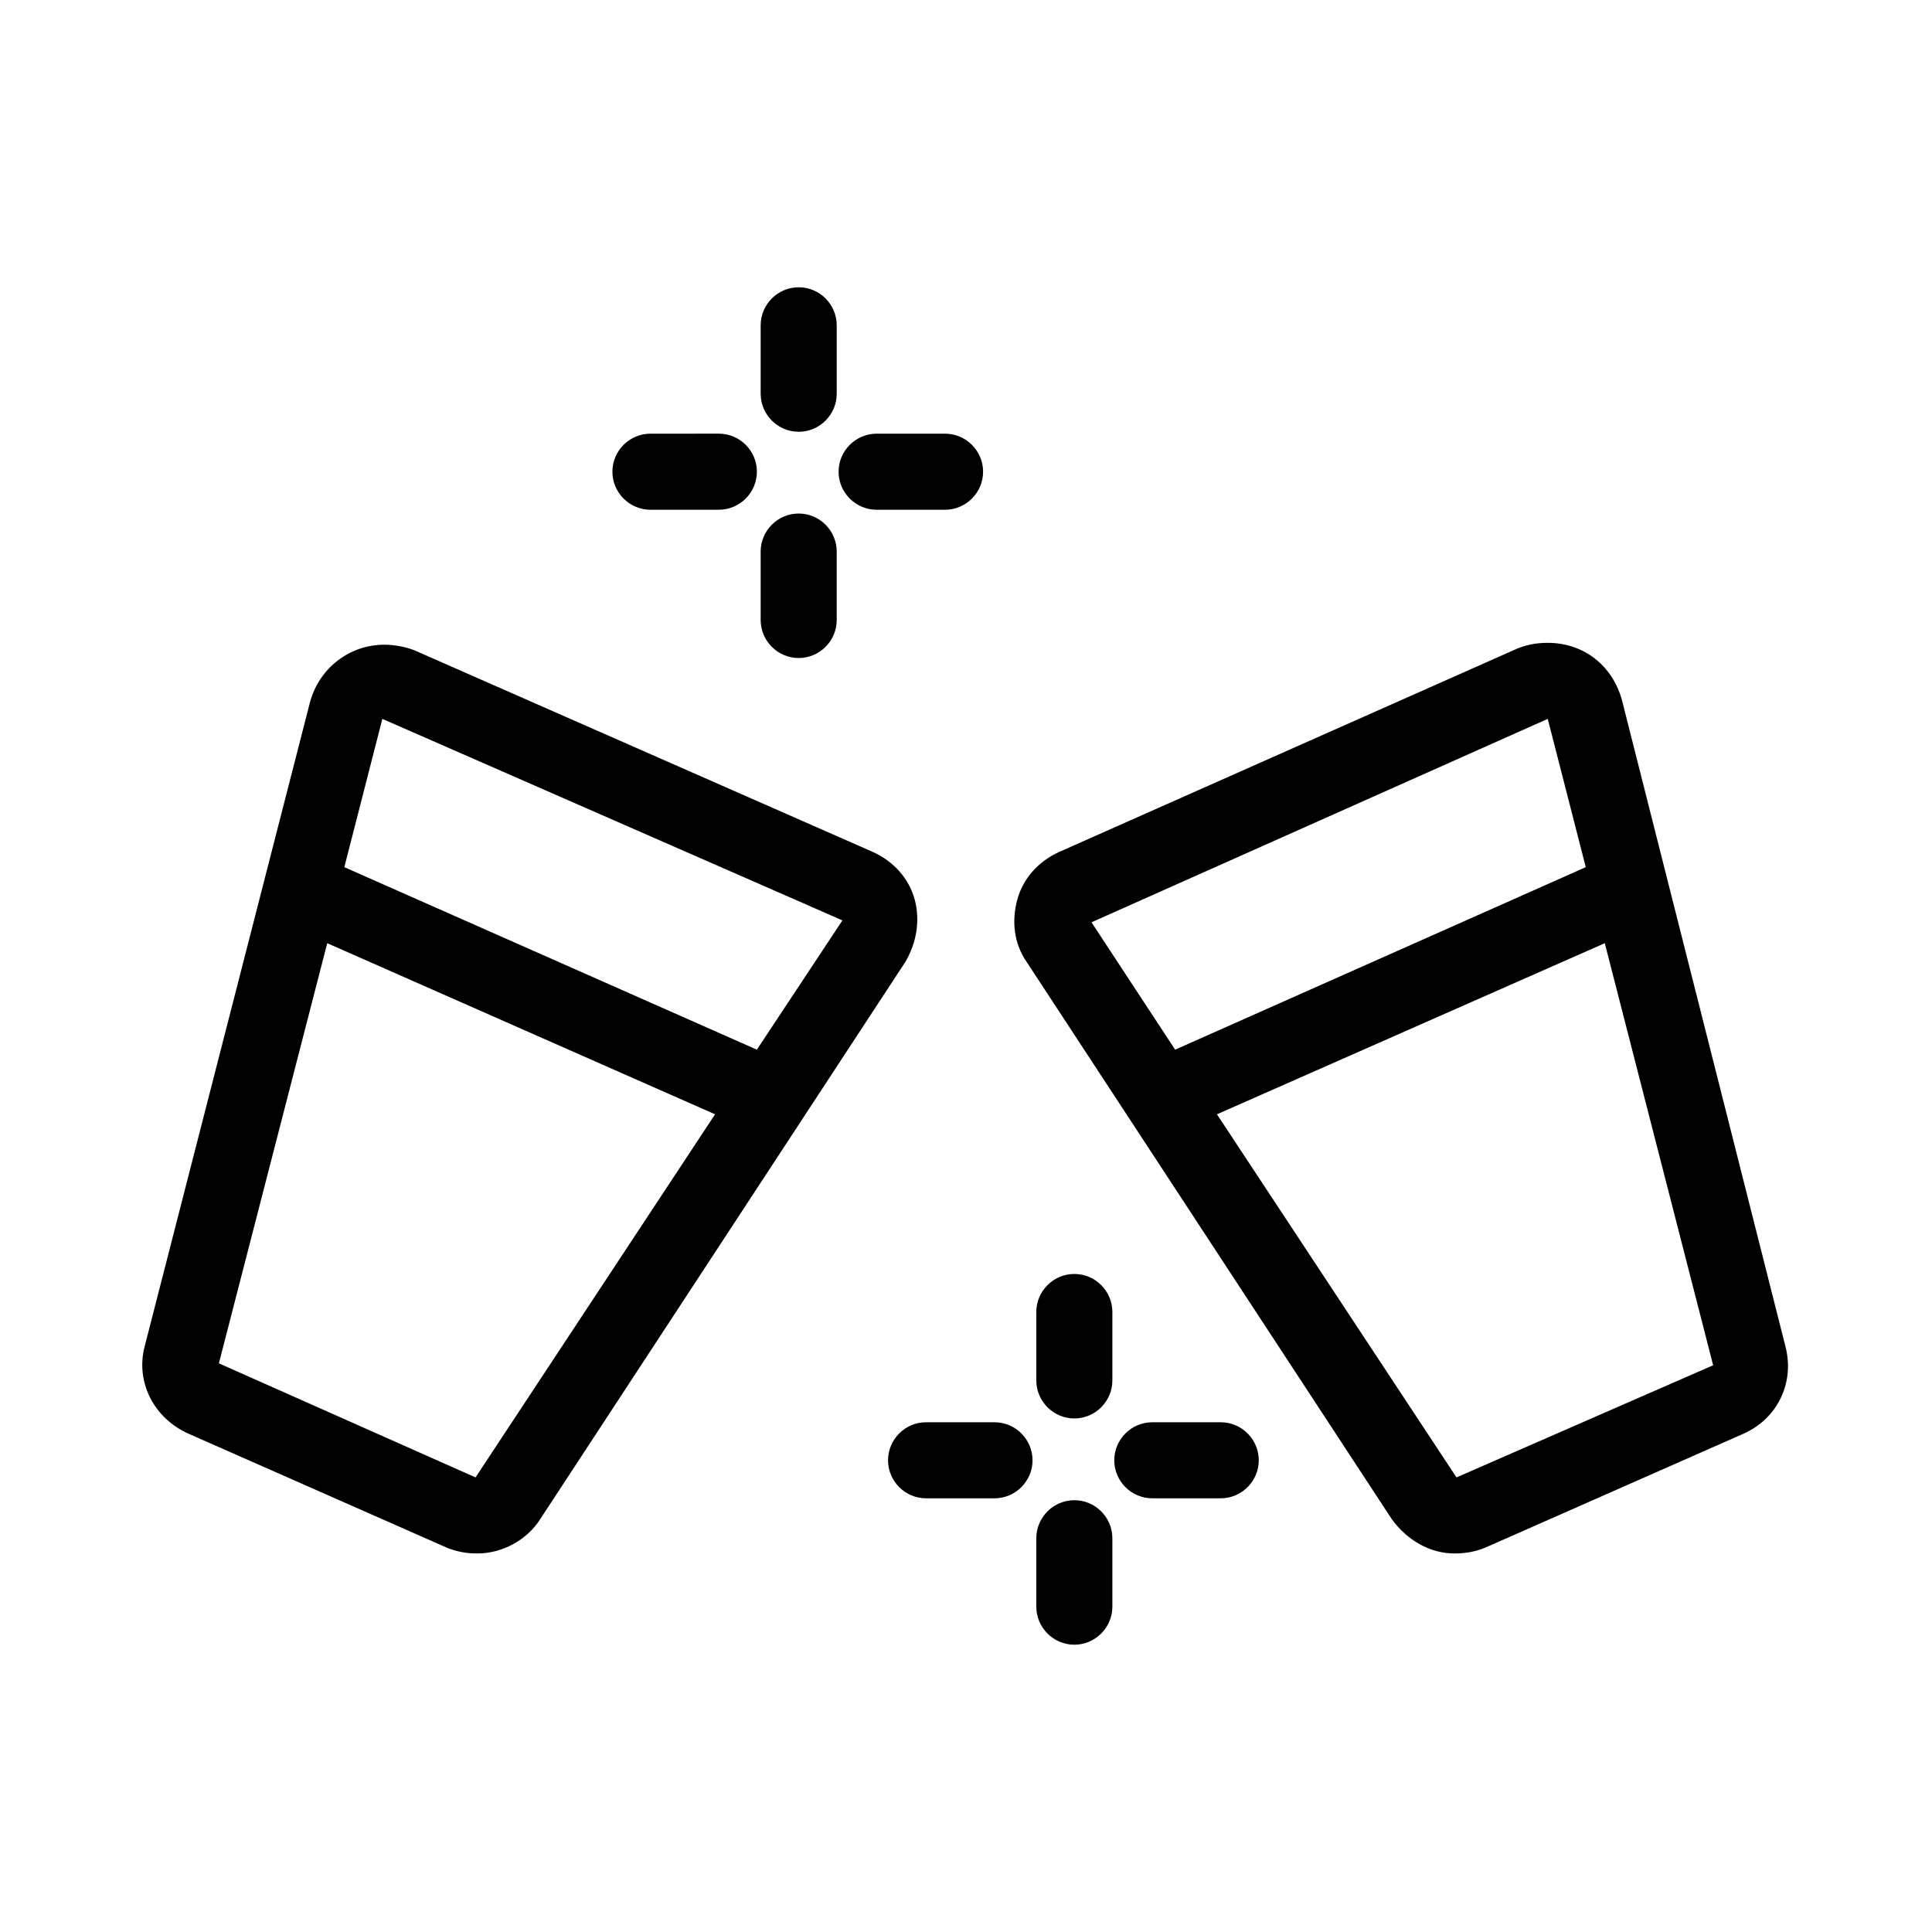 <?xml version="1.0" encoding="UTF-8"?>
<!-- The Best Svg Icon site in the world: iconSvg.co, Visit us! https://iconsvg.co -->
<svg fill="#000000" width="800px" height="800px" version="1.1" viewBox="144 144 512 512" xmlns="http://www.w3.org/2000/svg">
 <g>
  <path d="m193.94 523.94 68.52 30.23c2.519 1.008 5.039 1.512 8.062 1.512 6.551 0 13.098-3.527 16.625-9.07l96.73-147.62c3.023-5.039 4.031-11.082 2.519-16.625-1.512-5.543-5.543-10.078-11.082-12.594l-121.42-53.406c-2.519-1.008-5.543-1.512-8.062-1.512-9.07 0-17.129 6.047-19.648 15.113l-43.832 170.79c-2.519 9.57 2.519 19.145 11.59 23.176zm173.31-136.03-22.672 34.262-109.33-48.367 10.078-39.297zm-136.53 6.047 102.78 45.344-63.48 96.227-68.016-30.23z"/>
  <path d="m529.48 555.68c3.023 0 5.543-0.504 8.062-1.512l68.52-30.23c9.07-4.031 13.602-13.602 11.082-23.176l-43.328-171.29c-2.519-9.07-10.078-15.113-19.648-15.113-3.023 0-5.543 0.504-8.062 1.512l-121.42 53.906c-5.543 2.519-9.574 7.055-11.082 12.594-1.512 5.543-1.008 11.586 2.519 16.625l96.73 147.62c4.031 5.543 10.078 9.07 16.625 9.07zm0.504-20.152-63.48-96.227 102.78-45.344 28.719 111.85zm24.184-201.02 10.078 39.297-108.82 48.367-22.168-33.754z"/>
  <path d="m365.74 230.21c0-5.543-4.535-10.078-10.078-10.078-5.543 0-10.078 4.535-10.078 10.078v18.137c0 5.543 4.535 10.078 10.078 10.078 5.543 0 10.078-4.535 10.078-10.078z"/>
  <path d="m355.66 280.09c-5.543 0-10.078 4.535-10.078 10.078v18.137c0 5.543 4.535 10.078 10.078 10.078 5.543 0 10.078-4.535 10.078-10.078v-18.137c-0.004-5.547-4.535-10.078-10.078-10.078z"/>
  <path d="m316.37 258.93c-5.543 0-10.078 4.535-10.078 10.078s4.535 10.078 10.078 10.078l18.137-0.004c5.543 0 10.078-4.535 10.078-10.078 0-5.543-4.535-10.078-10.078-10.078z"/>
  <path d="m404.53 269.01c0-5.543-4.535-10.078-10.078-10.078h-18.137c-5.543 0-10.078 4.535-10.078 10.078 0 5.543 4.535 10.078 10.078 10.078h18.137c5.547 0 10.078-4.535 10.078-10.078z"/>
  <path d="m438.79 491.69c0-5.543-4.535-10.078-10.078-10.078-5.543 0-10.078 4.535-10.078 10.078v18.137c0 5.543 4.535 10.078 10.078 10.078 5.543 0 10.078-4.535 10.078-10.078z"/>
  <path d="m428.71 541.57c-5.543 0-10.078 4.535-10.078 10.078v18.137c0 5.543 4.535 10.078 10.078 10.078 5.543 0 10.078-4.535 10.078-10.078v-18.137c0-5.547-4.535-10.078-10.078-10.078z"/>
  <path d="m379.34 530.99c0 5.543 4.535 10.078 10.078 10.078h18.137c5.543 0 10.078-4.535 10.078-10.078s-4.535-10.078-10.078-10.078h-18.137c-5.547 0.004-10.078 4.535-10.078 10.078z"/>
  <path d="m449.37 520.91c-5.543 0-10.078 4.535-10.078 10.078 0 5.543 4.535 10.078 10.078 10.078h18.137c5.543 0 10.078-4.535 10.078-10.078 0-5.543-4.535-10.078-10.078-10.078z"/>
 </g>
</svg>